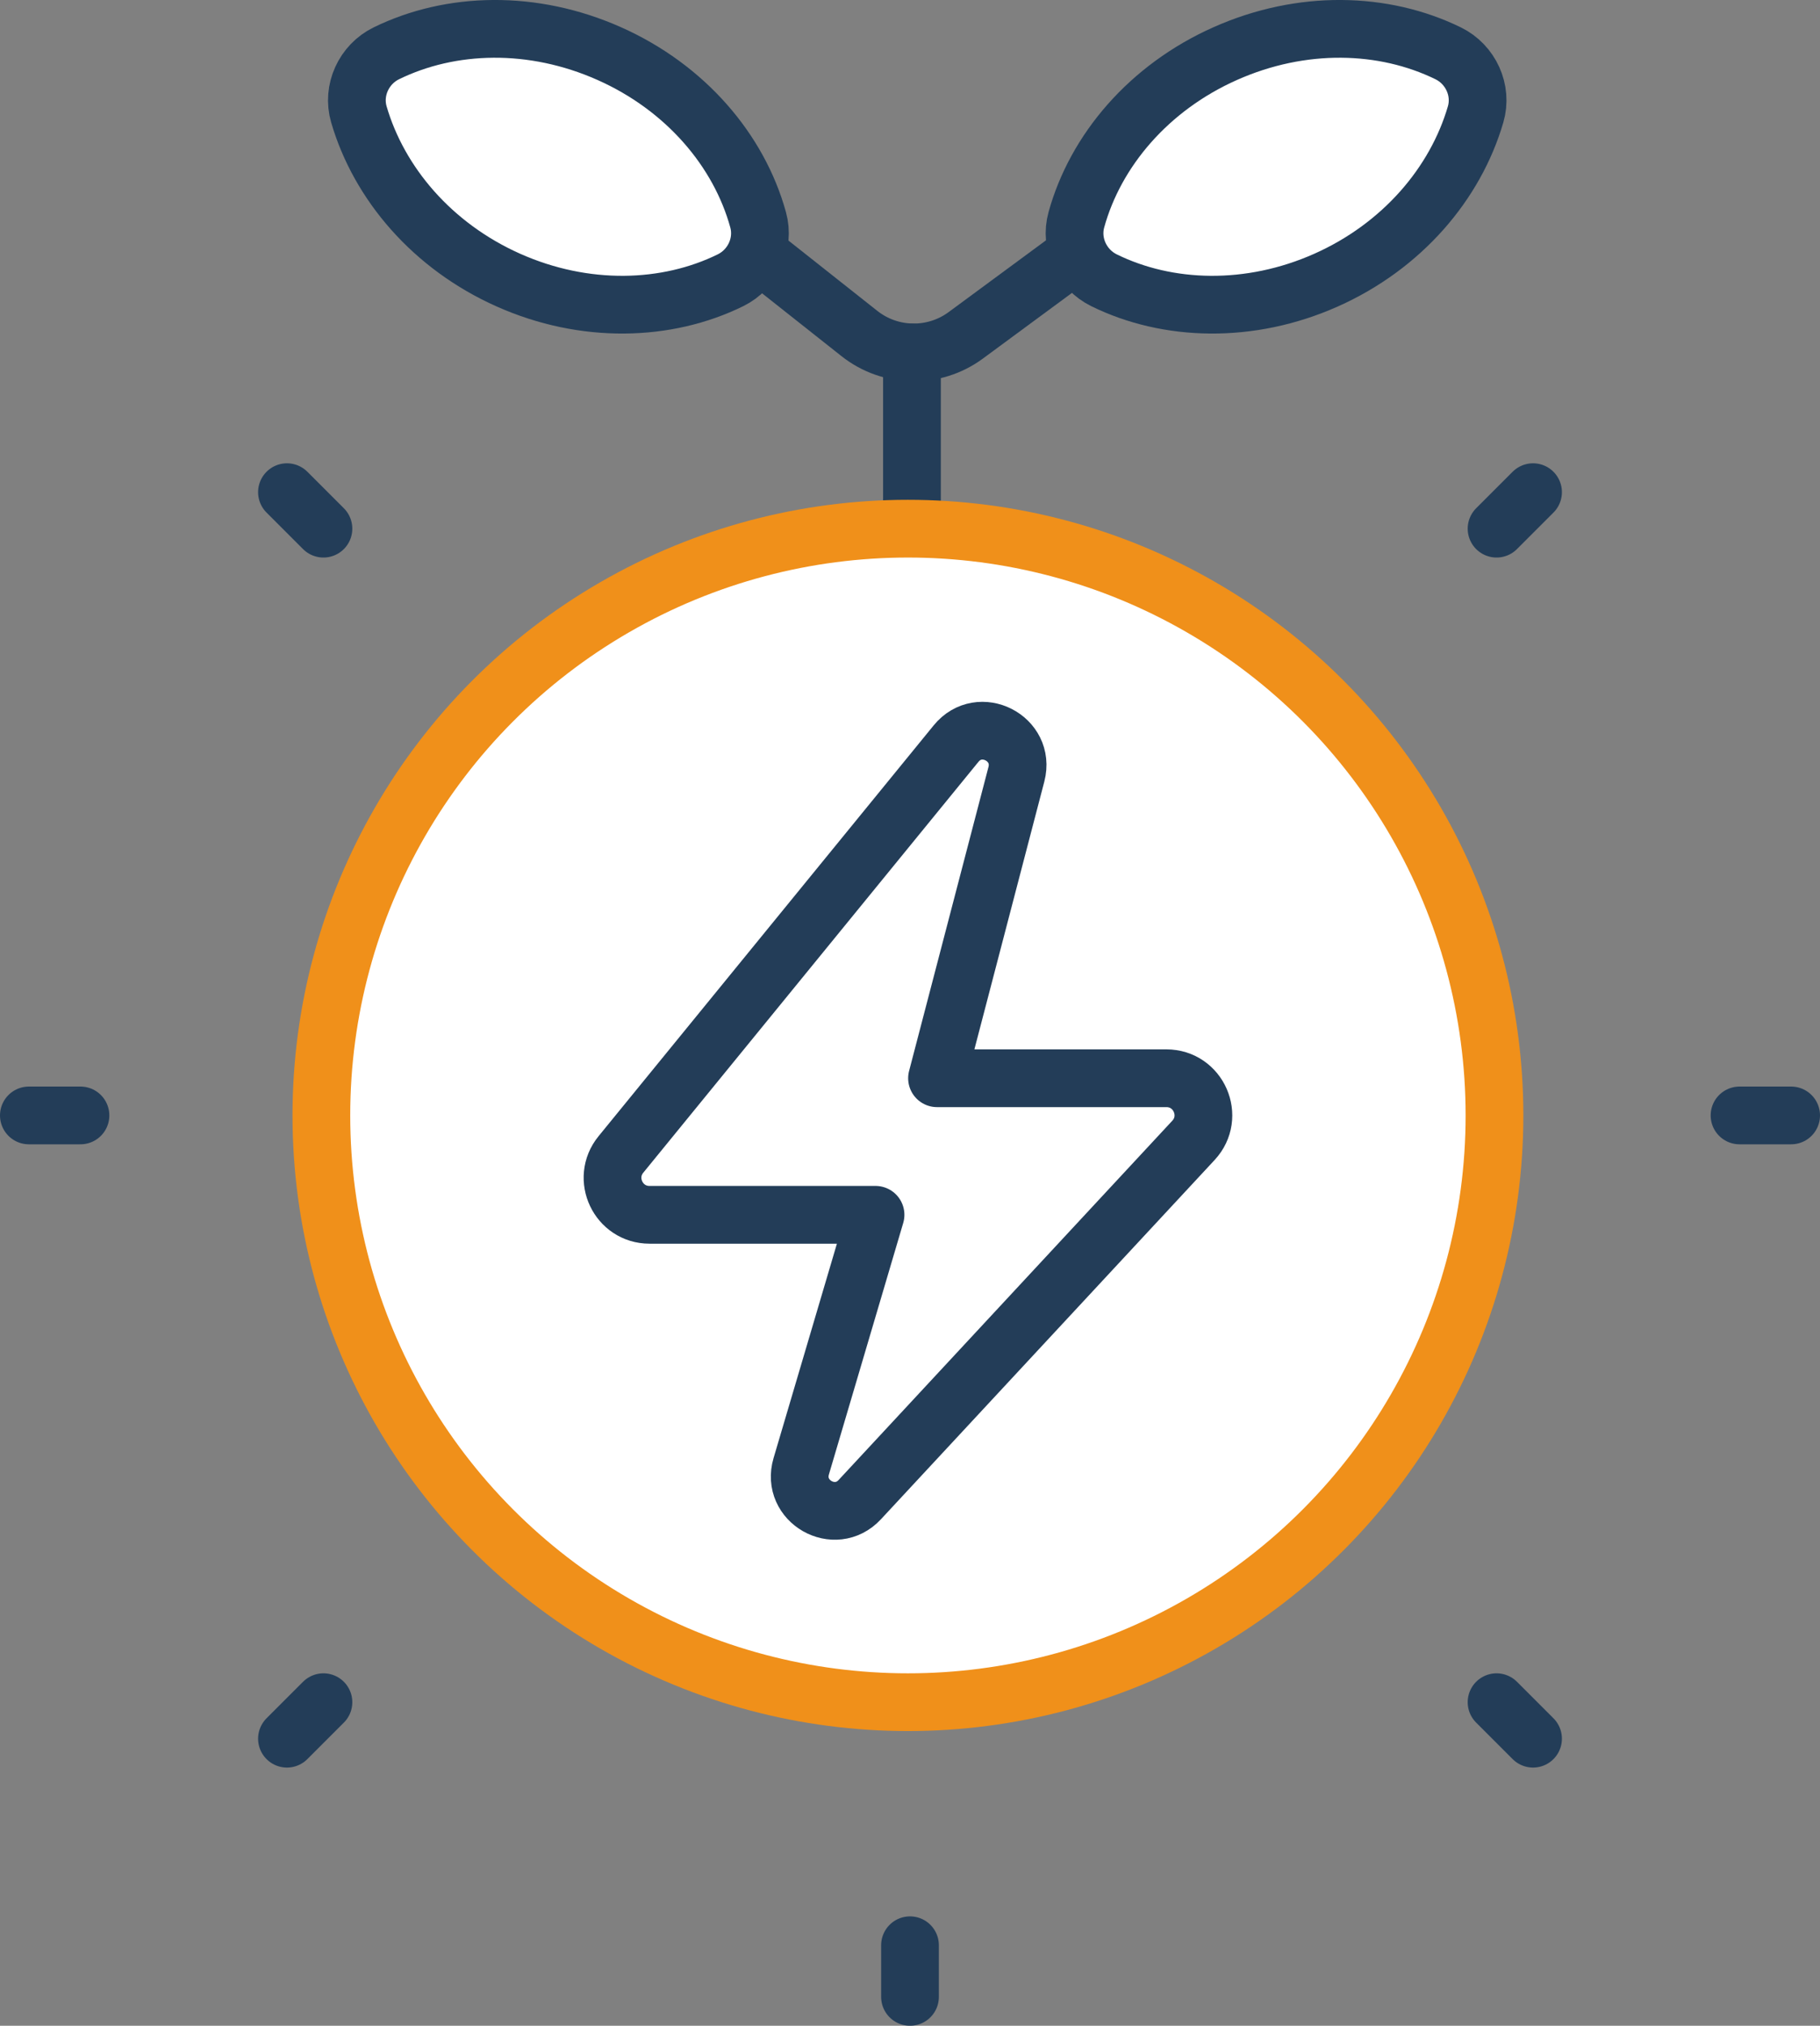 <svg xmlns="http://www.w3.org/2000/svg" x="0px" y="0px" viewBox="8.236 6.46 31.528 35.08"><rect x="8.236" y="6.46" width="31.528" height="35.08" fill="#808080" stroke="none"/><g><g><line fill="none" stroke="#233D58FF" stroke-width="1" stroke-linecap="round" stroke-linejoin="round" stroke-miterlimit="10" x1="24.034" y1="15.615" x2="24.034" y2="12.563"></line><path fill="none" stroke="#233D58FF" stroke-width="1" stroke-linecap="round" stroke-linejoin="round" stroke-miterlimit="10" d="    M21.492,10.945l1.631,1.29c0.537,0.425,1.292,0.438,1.843,0.032l1.794-1.322"></path></g></g><g><circle fill="#FFFFFF" stroke="#F0901AFF" stroke-width="1" stroke-linecap="round" stroke-linejoin="round" stroke-miterlimit="10" cx="23.964" cy="25.776" r="10.161"></circle></g><g><path fill="#FFFFFF" stroke="#233D58FF" stroke-width="1" stroke-linecap="round" stroke-linejoin="round" stroke-miterlimit="10" d="   M31.205,11.312c-1.318,0.586-2.739,0.545-3.845,0.001c-0.386-0.19-0.593-0.632-0.478-1.047   c0.331-1.199,1.254-2.289,2.579-2.878c1.326-0.59,2.746-0.55,3.861-0.005   c0.391,0.191,0.598,0.641,0.476,1.058C33.449,9.637,32.527,10.724,31.205,11.312z"></path><path fill="#FFFFFF" stroke="#233D58FF" stroke-width="1" stroke-linecap="round" stroke-linejoin="round" stroke-miterlimit="10" d="   M17.046,11.312c1.318,0.586,2.739,0.545,3.845,0.001c0.386-0.19,0.593-0.632,0.478-1.047   c-0.331-1.199-1.254-2.289-2.579-2.878c-1.326-0.59-2.746-0.55-3.861-0.005   c-0.391,0.191-0.598,0.641-0.476,1.058C14.802,9.637,15.724,10.724,17.046,11.312z"></path></g><g><path fill="none" stroke="#233D58FF" stroke-width="1" stroke-linecap="round" stroke-linejoin="round" stroke-miterlimit="10" d="   M24.798,19.337l-5.806,7.115c-0.341,0.418-0.044,1.045,0.496,1.045h3.915l-1.287,4.354   c-0.18,0.607,0.583,1.042,1.014,0.578l5.78-6.221c0.381-0.41,0.09-1.076-0.469-1.076h-3.973   l1.375-5.264C26.005,19.245,25.205,18.838,24.798,19.337z"></path></g><g><g><line fill="none" stroke="#233D58FF" stroke-width="1" stroke-linecap="round" stroke-linejoin="round" stroke-miterlimit="10" x1="39.264" y1="25.776" x2="38.37" y2="25.776"></line><line fill="none" stroke="#233D58FF" stroke-width="1" stroke-linecap="round" stroke-linejoin="round" stroke-miterlimit="10" x1="9.63" y1="25.776" x2="8.736" y2="25.776"></line><line fill="none" stroke="#233D58FF" stroke-width="1" stroke-linecap="round" stroke-linejoin="round" stroke-miterlimit="10" x1="34.793" y1="14.983" x2="34.161" y2="15.615"></line><line fill="none" stroke="#233D58FF" stroke-width="1" stroke-linecap="round" stroke-linejoin="round" stroke-miterlimit="10" x1="13.839" y1="35.937" x2="13.207" y2="36.569"></line><line fill="none" stroke="#233D58FF" stroke-width="1" stroke-linecap="round" stroke-linejoin="round" stroke-miterlimit="10" x1="24" y1="40.146" x2="24" y2="41.04"></line><line fill="none" stroke="#233D58FF" stroke-width="1" stroke-linecap="round" stroke-linejoin="round" stroke-miterlimit="10" x1="13.207" y1="14.983" x2="13.839" y2="15.615"></line><line fill="none" stroke="#233D58FF" stroke-width="1" stroke-linecap="round" stroke-linejoin="round" stroke-miterlimit="10" x1="34.161" y1="35.937" x2="34.793" y2="36.569"></line></g></g></svg>